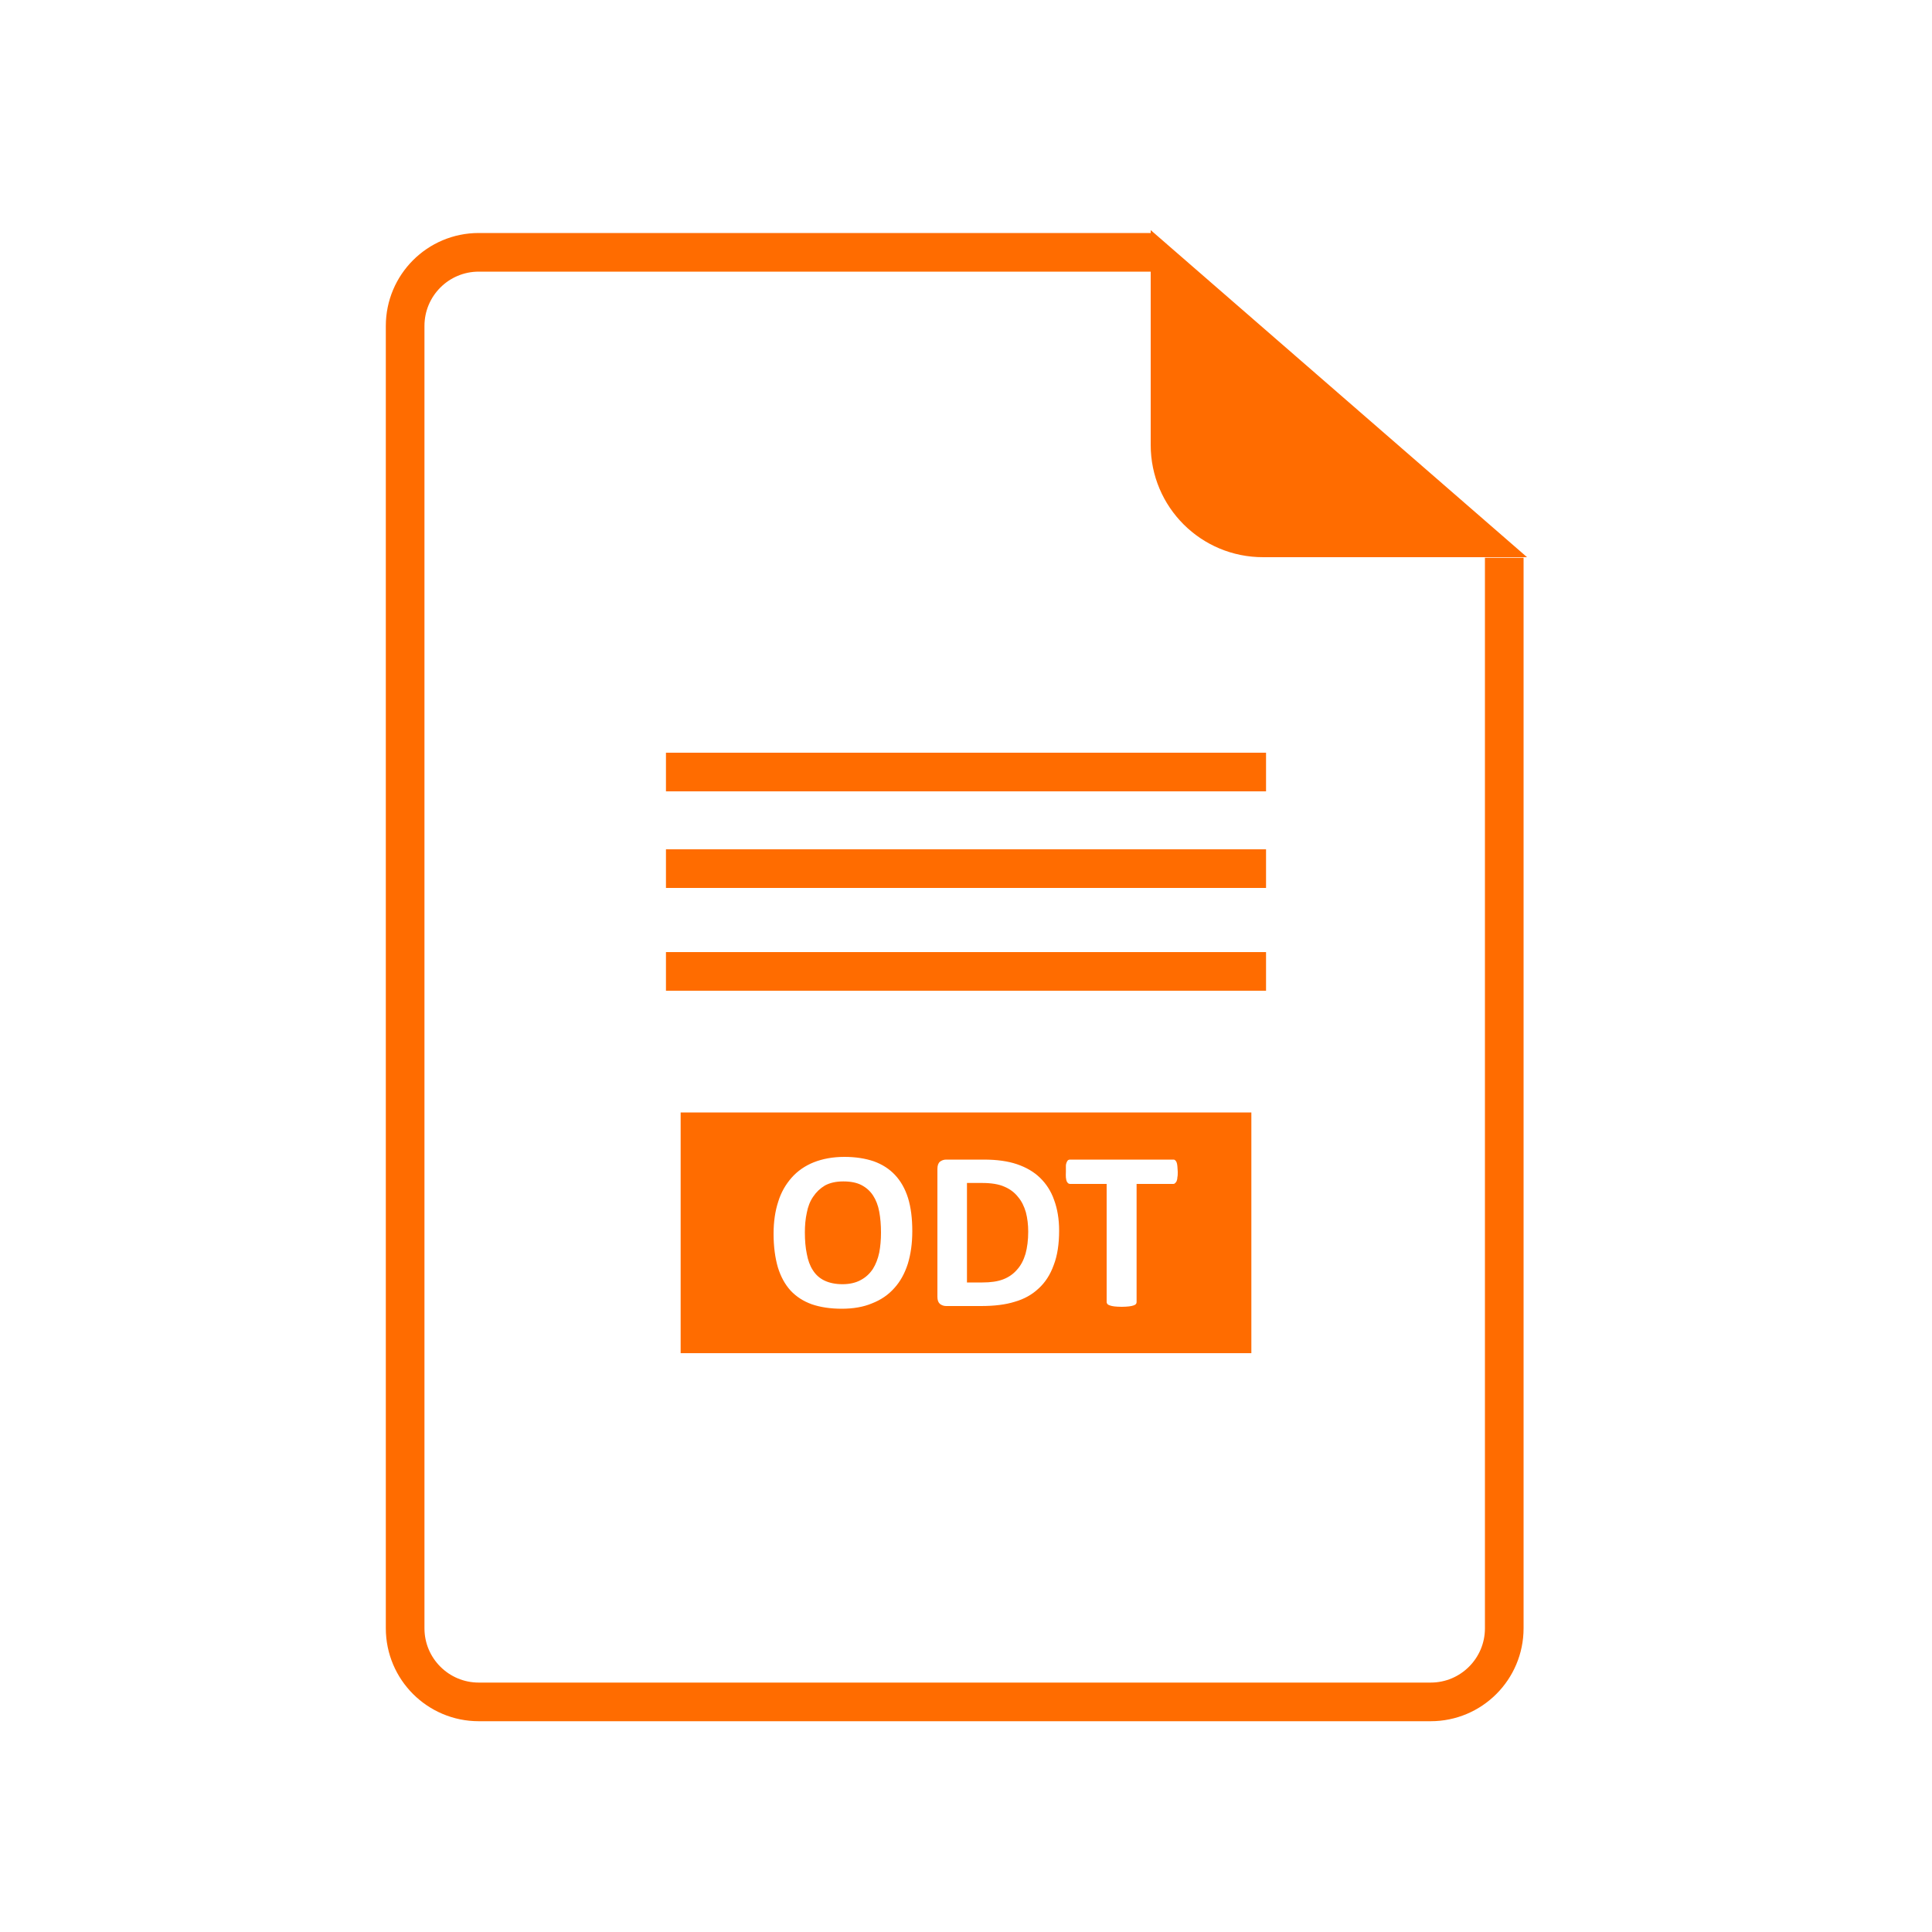 <?xml version="1.0" encoding="UTF-8"?>
<svg id="odt-file" xmlns="http://www.w3.org/2000/svg" viewBox="0 0 100 100">
  <g>
    <path d="m59.66,13.06H24.78c-2.11,0-3.81,1.71-3.81,3.81v67.41c0,2.11,1.71,3.81,3.81,3.81h49.27c2.11,0,3.81-1.71,3.81-3.81V28.87" fill="none" stroke="#ff6c00" stroke-width="2"/>
    <path d="m59.56,23.02v-11.11l19.48,16.93h-13.65c-3.22.01-5.83-2.59-5.83-5.81h0Z" fill="#ff6c00"/>
  </g>
  <g>
    <g>
      <line x1="34.47" y1="39.96" x2="65.53" y2="39.96" fill="none" stroke="#ff6c00" stroke-width="2"/>
      <line x1="34.47" y1="44.96" x2="65.53" y2="44.96" fill="none" stroke="#ff6c00" stroke-width="2"/>
      <line x1="34.47" y1="50.28" x2="65.53" y2="50.28" fill="none" stroke="#ff6c00" stroke-width="2"/>
    </g>
    <path d="m45.51,62.72c-.06-.33-.17-.61-.32-.84-.15-.23-.35-.41-.6-.54s-.56-.19-.94-.19-.69.07-.95.21c-.25.15-.45.34-.61.58-.16.23-.27.51-.33.83-.07.32-.1.66-.1,1.01,0,.42.03.79.1,1.12.06.33.16.61.31.84.15.24.35.42.6.54s.56.19.94.19.7-.08.95-.22c.26-.14.46-.33.62-.57.15-.24.26-.52.33-.85.06-.32.09-.66.09-1.03,0-.39-.03-.76-.09-1.08Zm7.59.03c-.09-.31-.22-.58-.41-.8-.18-.23-.42-.41-.71-.53-.29-.13-.68-.19-1.15-.19h-.78v5.15h.8c.43,0,.78-.05,1.07-.16s.53-.28.72-.5c.2-.22.34-.49.44-.82.09-.33.14-.71.14-1.15,0-.36-.04-.69-.12-1Zm0,0c-.09-.31-.22-.58-.41-.8-.18-.23-.42-.41-.71-.53-.29-.13-.68-.19-1.15-.19h-.78v5.15h.8c.43,0,.78-.05,1.07-.16s.53-.28.72-.5c.2-.22.34-.49.44-.82.09-.33.14-.71.14-1.15,0-.36-.04-.69-.12-1Zm-7.59-.03c-.06-.33-.17-.61-.32-.84-.15-.23-.35-.41-.6-.54s-.56-.19-.94-.19-.69.07-.95.21c-.25.15-.45.34-.61.58-.16.23-.27.51-.33.83-.07.32-.1.66-.1,1.01,0,.42.03.79.1,1.12.06.33.16.61.31.84.15.24.35.42.6.54s.56.19.94.19.7-.08.95-.22c.26-.14.46-.33.62-.57.15-.24.26-.52.33-.85.06-.32.09-.66.09-1.03,0-.39-.03-.76-.09-1.08Zm-10.28-5.14v12.46h29.54v-12.46h-29.54Zm11.76,7.83c-.16.5-.39.92-.7,1.26-.31.35-.69.61-1.15.79-.45.19-.98.28-1.57.28s-1.11-.08-1.55-.23c-.44-.16-.8-.39-1.1-.71-.29-.32-.51-.72-.66-1.21-.14-.49-.22-1.06-.22-1.73,0-.62.08-1.17.24-1.66.15-.49.39-.9.7-1.25.3-.34.69-.61,1.14-.79.46-.18.98-.28,1.59-.28.57,0,1.08.08,1.52.23.44.16.8.39,1.1.71.29.31.52.71.67,1.19.15.49.22,1.06.22,1.71s-.08,1.19-.23,1.69Zm7.55.07c-.18.5-.44.9-.78,1.21-.34.32-.75.55-1.24.69-.48.15-1.06.22-1.74.22h-1.81c-.12,0-.23-.04-.32-.11-.09-.08-.13-.2-.13-.37v-6.61c0-.18.04-.3.13-.38.09-.07.2-.11.32-.11h1.95c.68,0,1.25.08,1.72.24.47.16.87.39,1.19.7s.57.69.73,1.15c.17.46.26.99.26,1.59,0,.69-.09,1.29-.28,1.78Zm6.4-4.54c0,.08-.02.15-.04.2-.02.04-.05.08-.08.1-.02.03-.06.04-.09.04h-1.9v6.11s0,.08-.04.11c-.02.03-.07.05-.12.07-.06.02-.14.04-.24.05-.1.01-.23.02-.37.02-.15,0-.28-.01-.38-.02-.1-.01-.17-.03-.23-.05s-.1-.04-.13-.07c-.02-.03-.04-.07-.04-.11v-6.11h-1.9s-.07-.01-.1-.04c-.02-.02-.05-.06-.07-.1-.02-.05-.03-.12-.04-.2s0-.17,0-.29c0-.11,0-.21,0-.3,0-.08.02-.14.04-.19s.05-.09.07-.11c.03-.02.07-.03.1-.03h5.35s.07,0,.09.03c.03.02.06.06.08.11s.03.11.04.19c0,.09.02.19.02.3,0,.12,0,.21-.02.29Zm-8.25,1.01c-.18-.23-.42-.41-.71-.53-.29-.13-.68-.19-1.15-.19h-.78v5.15h.8c.43,0,.78-.05,1.07-.16s.53-.28.72-.5c.2-.22.34-.49.44-.82.09-.33.14-.71.14-1.15,0-.36-.04-.69-.12-1-.09-.31-.22-.58-.41-.8Zm-7.5-.07c-.15-.23-.35-.41-.6-.54s-.56-.19-.94-.19-.69.07-.95.21c-.25.15-.45.34-.61.58-.16.23-.27.51-.33.83-.07.32-.1.66-.1,1.01,0,.42.03.79.1,1.12.06.33.16.61.31.84.15.24.35.42.6.54s.56.19.94.19.7-.08.95-.22c.26-.14.46-.33.62-.57.15-.24.26-.52.33-.85.06-.32.09-.66.09-1.03,0-.39-.03-.76-.09-1.08-.06-.33-.17-.61-.32-.84Zm.32.84c-.06-.33-.17-.61-.32-.84-.15-.23-.35-.41-.6-.54s-.56-.19-.94-.19-.69.07-.95.21c-.25.15-.45.34-.61.58-.16.23-.27.51-.33.83-.07.32-.1.66-.1,1.01,0,.42.03.79.1,1.12.06.33.16.61.31.84.15.24.35.42.6.54s.56.19.94.19.7-.08.95-.22c.26-.14.46-.33.62-.57.15-.24.26-.52.33-.85.06-.32.09-.66.09-1.03,0-.39-.03-.76-.09-1.08Zm0,0c-.06-.33-.17-.61-.32-.84-.15-.23-.35-.41-.6-.54s-.56-.19-.94-.19-.69.07-.95.21c-.25.15-.45.34-.61.58-.16.23-.27.51-.33.83-.07.32-.1.66-.1,1.01,0,.42.03.79.1,1.12.06.33.16.61.31.84.15.24.35.42.6.54s.56.19.94.19.7-.08.95-.22c.26-.14.46-.33.62-.57.15-.24.26-.52.33-.85.06-.32.09-.66.09-1.03,0-.39-.03-.76-.09-1.08Z" fill="#ff6c00"/>
  </g>
</svg>